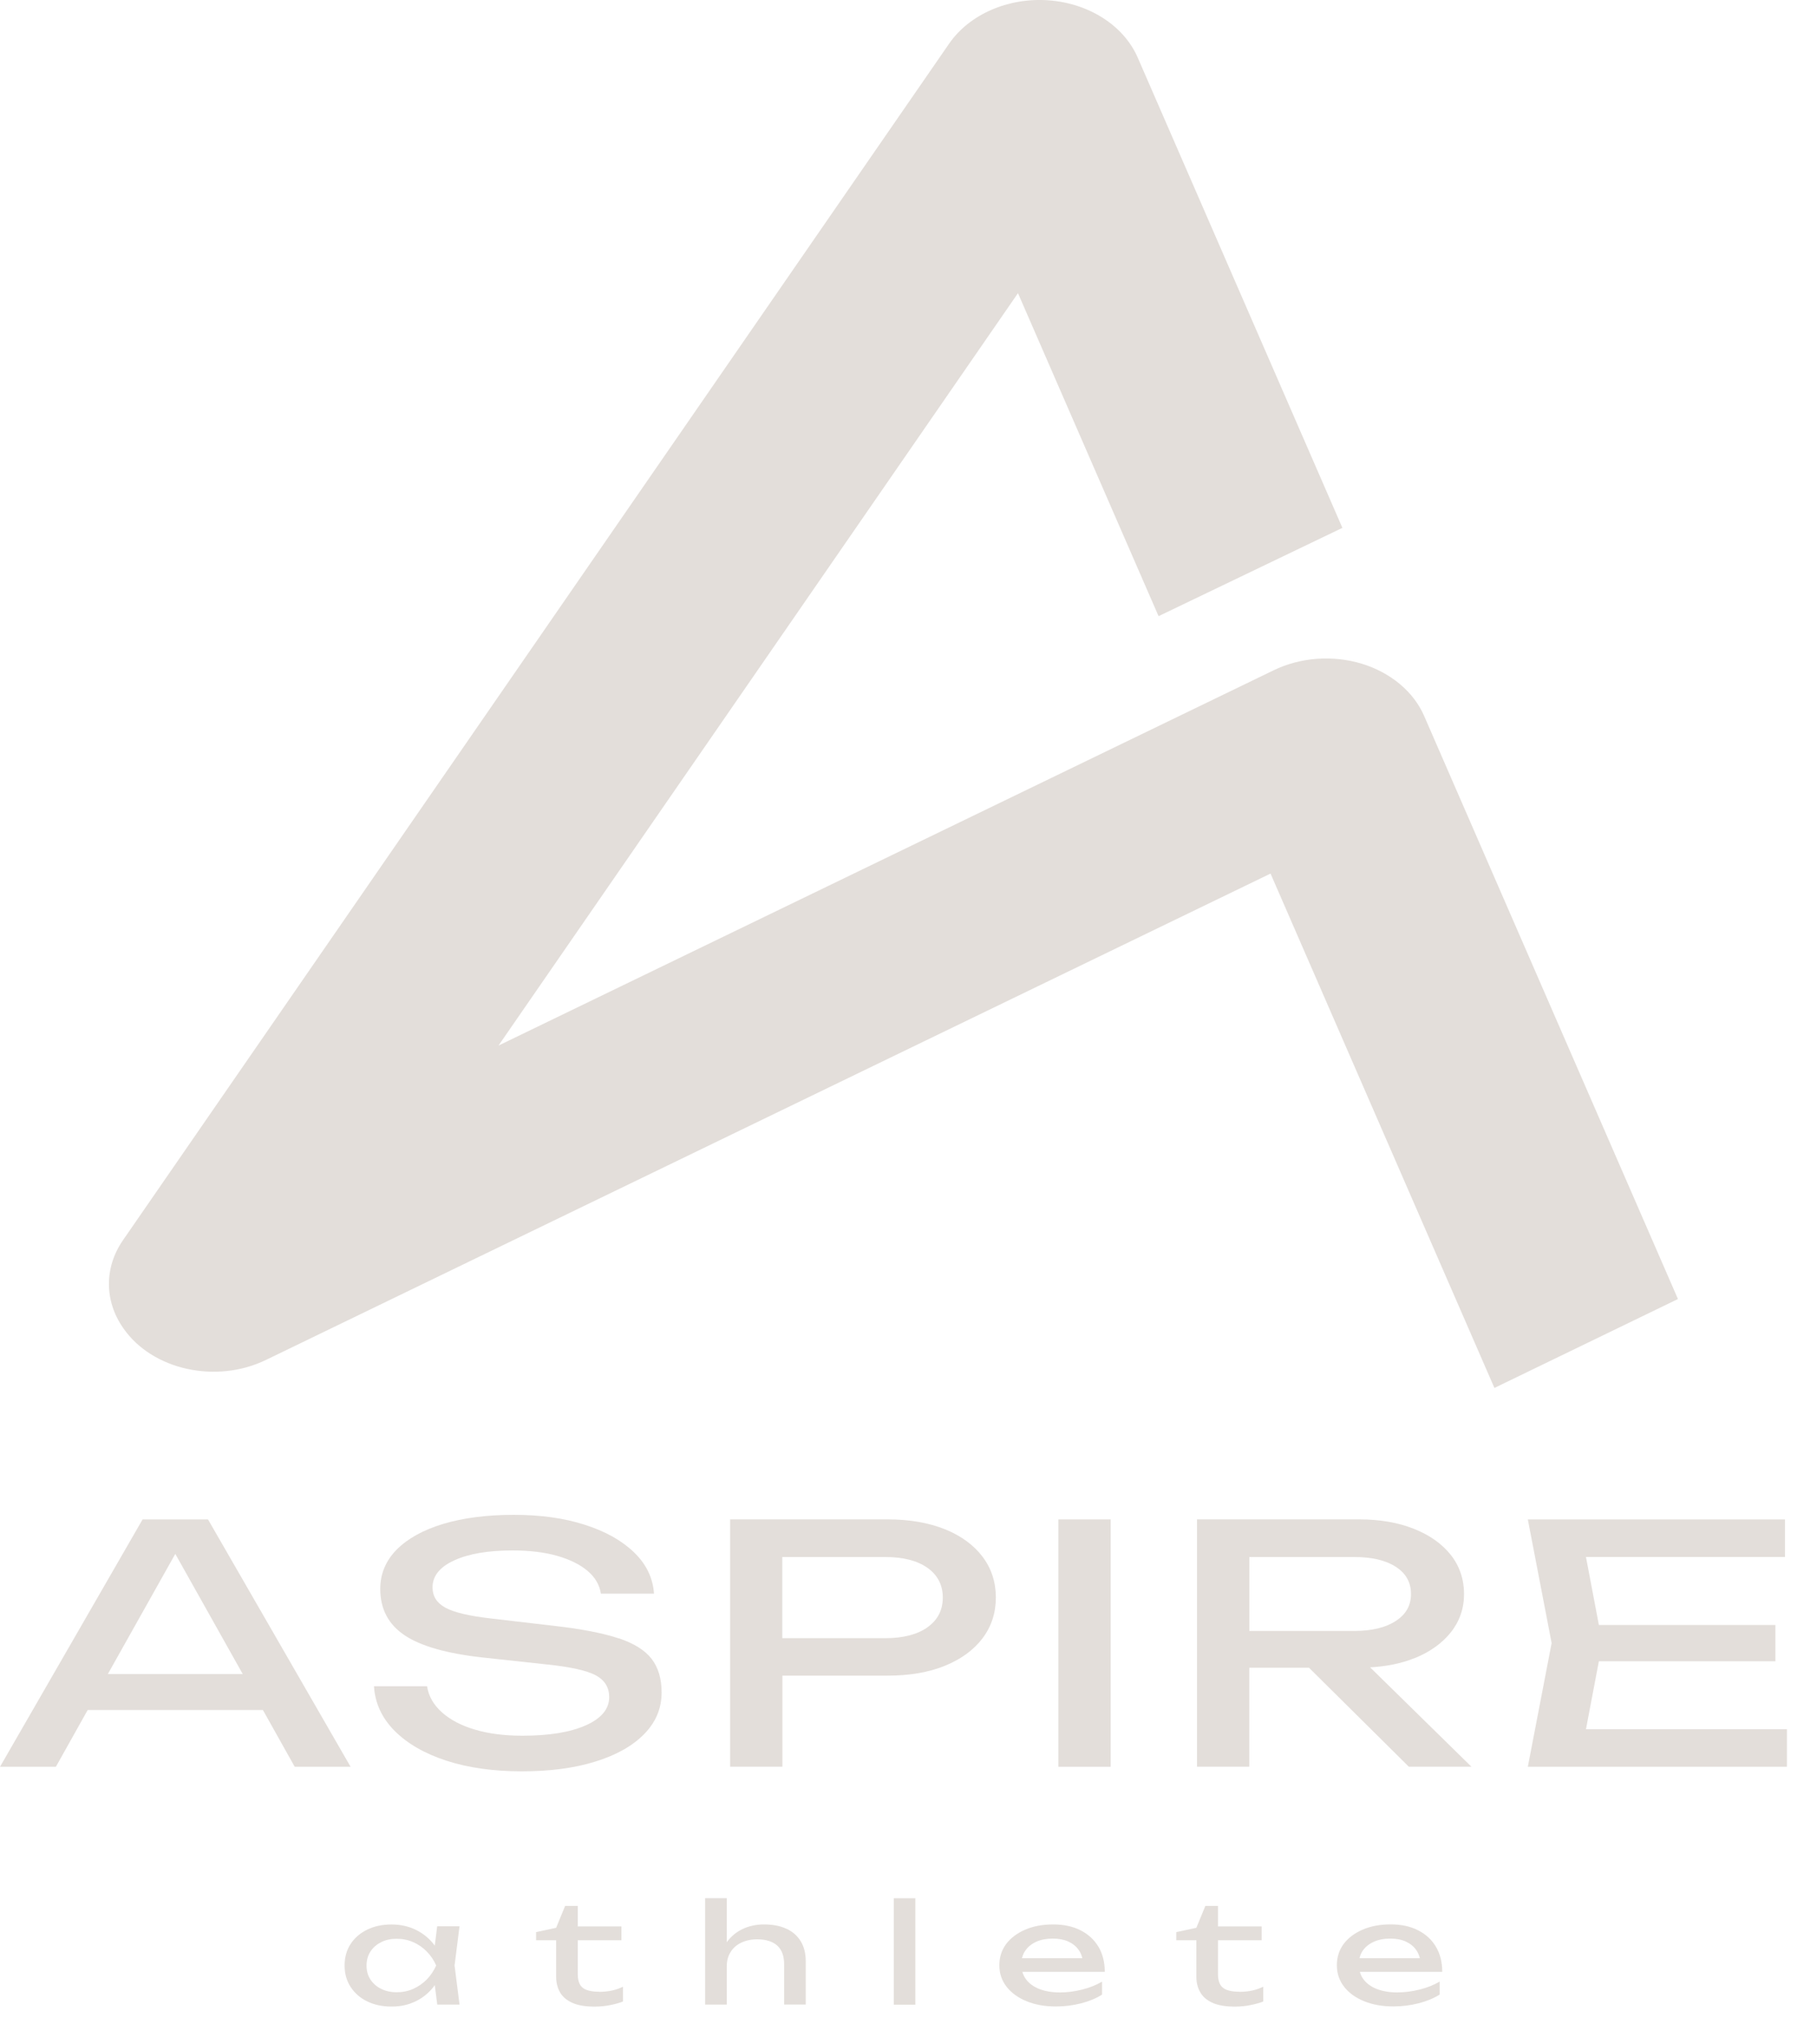 <svg width="40" height="45" viewBox="0 0 40 45" fill="none" xmlns="http://www.w3.org/2000/svg">
<path d="M32.899 30.552L27.97 19.229L5.854 29.935C4.757 30.466 3.352 30.155 2.716 29.238L2.709 29.228C2.296 28.633 2.294 27.898 2.706 27.301L20.894 0.961C21.34 0.315 22.195 -0.058 23.085 0.007C23.975 0.073 24.738 0.563 25.045 1.265L29.552 11.619L25.505 13.563L22.41 6.453L10.974 23.015L28.041 14.753C28.629 14.468 29.338 14.416 29.977 14.609C30.615 14.804 31.119 15.225 31.351 15.758L36.939 28.594L32.899 30.551V30.552Z" fill="#E3DEDA"/>
<path d="M3.139 33.445L0 38.89H1.23L1.93 37.641H5.788L6.488 38.89H7.718L4.579 33.445H3.14H3.139ZM2.374 36.849L3.859 34.204L5.344 36.849H2.375H2.374Z" fill="#E3DEDA"/>
<path d="M13.616 36.062C13.275 35.949 12.812 35.858 12.225 35.791L10.795 35.624C10.324 35.57 9.994 35.491 9.805 35.388C9.615 35.284 9.522 35.135 9.522 34.941C9.522 34.69 9.681 34.492 10.001 34.346C10.321 34.2 10.748 34.128 11.283 34.128C11.661 34.128 11.991 34.168 12.269 34.248C12.547 34.328 12.77 34.438 12.936 34.579C13.101 34.719 13.199 34.886 13.228 35.079H14.397C14.374 34.731 14.226 34.428 13.956 34.168C13.686 33.908 13.325 33.706 12.871 33.562C12.418 33.416 11.897 33.344 11.311 33.344C10.724 33.344 10.2 33.411 9.758 33.543C9.316 33.677 8.975 33.866 8.733 34.109C8.492 34.354 8.371 34.643 8.371 34.976C8.371 35.416 8.55 35.756 8.908 35.996C9.265 36.235 9.84 36.398 10.631 36.485L12.044 36.638C12.561 36.691 12.918 36.772 13.116 36.877C13.313 36.984 13.411 37.144 13.411 37.356C13.411 37.617 13.239 37.825 12.897 37.977C12.555 38.13 12.089 38.206 11.502 38.206C11.107 38.206 10.758 38.162 10.456 38.072C10.153 37.983 9.911 37.855 9.728 37.691C9.544 37.526 9.435 37.335 9.401 37.117H8.233C8.255 37.49 8.408 37.817 8.686 38.098C8.966 38.379 9.345 38.598 9.824 38.755C10.303 38.911 10.857 38.99 11.486 38.99C12.114 38.99 12.642 38.919 13.104 38.776C13.567 38.633 13.926 38.431 14.181 38.17C14.437 37.909 14.565 37.604 14.565 37.255C14.565 36.955 14.493 36.709 14.347 36.517C14.2 36.326 13.958 36.174 13.619 36.06L13.616 36.062Z" fill="#E3DEDA"/>
<path d="M20.803 33.662C20.446 33.518 20.022 33.444 19.535 33.444H16.073V38.889H17.224V36.884H19.535C20.023 36.884 20.446 36.812 20.803 36.666C21.16 36.52 21.436 36.318 21.631 36.06C21.825 35.802 21.923 35.502 21.923 35.164C21.923 34.825 21.825 34.525 21.631 34.267C21.436 34.009 21.16 33.807 20.803 33.661V33.662ZM20.419 35.819C20.195 35.978 19.885 36.059 19.49 36.059H17.222V34.273H19.49C19.885 34.273 20.195 34.353 20.419 34.512C20.642 34.671 20.755 34.889 20.755 35.165C20.755 35.441 20.642 35.659 20.419 35.818V35.819Z" fill="#E3DEDA"/>
<path d="M24.451 33.445H23.3V38.89H24.451V33.445Z" fill="#E3DEDA"/>
<path d="M31.126 36.506C31.472 36.368 31.742 36.176 31.938 35.932C32.132 35.687 32.23 35.406 32.23 35.086C32.23 34.766 32.132 34.471 31.938 34.226C31.743 33.981 31.472 33.789 31.126 33.652C30.781 33.514 30.377 33.444 29.918 33.444H26.351V38.889H27.502V36.71H28.817L31.015 38.889H32.393L30.162 36.701C30.52 36.681 30.842 36.617 31.125 36.504L31.126 36.506ZM27.503 34.273H29.815C30.199 34.273 30.503 34.343 30.726 34.487C30.949 34.63 31.062 34.829 31.062 35.086C31.062 35.343 30.949 35.536 30.726 35.681C30.503 35.826 30.199 35.9 29.815 35.9H27.503V34.274V34.273Z" fill="#E3DEDA"/>
<path d="M34.914 38.063L35.198 36.567H39.084V35.768H35.198L34.914 34.272H39.295V33.445H33.634L34.158 36.167L33.634 38.89H39.338V38.063H34.914Z" fill="#E3DEDA"/>
<path d="M9.624 42.403L9.571 42.828C9.562 42.815 9.552 42.8 9.542 42.788C9.433 42.653 9.301 42.549 9.144 42.474C8.986 42.399 8.811 42.361 8.62 42.361C8.417 42.361 8.239 42.399 8.083 42.475C7.927 42.551 7.805 42.657 7.718 42.791C7.63 42.926 7.586 43.084 7.586 43.264C7.586 43.445 7.63 43.6 7.718 43.735C7.807 43.872 7.927 43.978 8.083 44.054C8.239 44.13 8.417 44.168 8.62 44.168C8.822 44.168 8.988 44.13 9.144 44.055C9.301 43.98 9.433 43.875 9.541 43.738C9.552 43.725 9.56 43.71 9.571 43.695L9.626 44.125H10.116L10.007 43.263L10.116 42.401H9.626L9.624 42.403ZM9.396 43.571C9.309 43.659 9.21 43.727 9.099 43.778C8.986 43.828 8.864 43.853 8.734 43.853C8.604 43.853 8.49 43.828 8.39 43.778C8.29 43.729 8.212 43.659 8.154 43.571C8.096 43.483 8.069 43.381 8.069 43.264C8.069 43.148 8.098 43.046 8.154 42.958C8.212 42.87 8.29 42.801 8.39 42.751C8.49 42.7 8.604 42.676 8.734 42.676C8.864 42.676 8.988 42.701 9.099 42.751C9.21 42.8 9.311 42.87 9.396 42.958C9.483 43.046 9.552 43.148 9.602 43.264C9.55 43.38 9.481 43.483 9.396 43.571Z" fill="#E3DEDA"/>
<path d="M13.193 43.842C13.024 43.842 12.903 43.813 12.829 43.755C12.755 43.698 12.719 43.596 12.719 43.453V42.708H13.68V42.404H12.719V41.953H12.441L12.243 42.434L11.801 42.529V42.708H12.243V43.515C12.243 43.642 12.272 43.755 12.328 43.854C12.384 43.953 12.476 44.03 12.6 44.086C12.723 44.142 12.887 44.169 13.09 44.169C13.212 44.169 13.331 44.157 13.447 44.133C13.562 44.109 13.652 44.083 13.715 44.056V43.731C13.639 43.767 13.561 43.795 13.477 43.814C13.393 43.833 13.299 43.844 13.193 43.844V43.842Z" fill="#E3DEDA"/>
<path d="M17.318 42.458C17.182 42.394 17.016 42.36 16.822 42.36C16.646 42.36 16.487 42.394 16.346 42.462C16.204 42.53 16.089 42.627 15.999 42.752V41.782H15.523V44.125H15.999V43.285C15.999 43.166 16.026 43.061 16.081 42.972C16.135 42.882 16.214 42.812 16.315 42.763C16.417 42.714 16.534 42.688 16.667 42.688C16.862 42.688 17.01 42.735 17.111 42.826C17.212 42.918 17.262 43.055 17.262 43.235V44.124H17.738V43.171C17.738 43.001 17.702 42.855 17.63 42.735C17.558 42.614 17.453 42.521 17.318 42.457V42.458Z" fill="#E3DEDA"/>
<path d="M20.151 41.784H19.676V44.127H20.151V41.784Z" fill="#E3DEDA"/>
<path d="M24.183 42.854C24.089 42.697 23.959 42.577 23.789 42.49C23.62 42.404 23.419 42.36 23.188 42.36C22.956 42.36 22.751 42.397 22.572 42.474C22.394 42.55 22.252 42.656 22.151 42.789C22.05 42.925 22 43.081 22 43.259C22 43.437 22.053 43.597 22.161 43.734C22.268 43.87 22.415 43.976 22.603 44.052C22.791 44.129 23.005 44.166 23.246 44.166C23.434 44.166 23.619 44.143 23.799 44.097C23.98 44.05 24.134 43.986 24.261 43.905V43.619C24.134 43.694 23.988 43.753 23.823 43.794C23.657 43.836 23.495 43.857 23.337 43.857C23.162 43.857 23.009 43.832 22.882 43.782C22.755 43.733 22.656 43.66 22.587 43.568C22.55 43.519 22.524 43.464 22.506 43.404H24.321C24.321 43.192 24.274 43.009 24.183 42.852V42.854ZM22.813 42.741C22.916 42.694 23.038 42.672 23.177 42.672C23.308 42.672 23.422 42.693 23.519 42.737C23.615 42.781 23.692 42.843 23.749 42.925C23.786 42.977 23.811 43.037 23.827 43.104H22.498C22.513 43.044 22.535 42.987 22.571 42.938C22.628 42.854 22.71 42.788 22.813 42.741Z" fill="#E3DEDA"/>
<path d="M27.287 43.842C27.119 43.842 26.998 43.813 26.924 43.755C26.85 43.698 26.813 43.596 26.813 43.453V42.708H27.774V42.404H26.813V41.953H26.535L26.337 42.434L25.895 42.529V42.708H26.337V43.515C26.337 43.642 26.366 43.755 26.423 43.854C26.479 43.953 26.57 44.03 26.694 44.086C26.818 44.142 26.982 44.169 27.184 44.169C27.307 44.169 27.426 44.157 27.541 44.133C27.657 44.109 27.747 44.083 27.81 44.056V43.731C27.734 43.767 27.655 43.795 27.572 43.814C27.488 43.833 27.393 43.844 27.287 43.844V43.842Z" fill="#E3DEDA"/>
<path d="M30.767 43.857C30.592 43.857 30.439 43.832 30.312 43.782C30.185 43.733 30.085 43.661 30.016 43.568C29.979 43.519 29.952 43.464 29.936 43.404H31.75C31.75 43.193 31.704 43.009 31.612 42.853C31.519 42.696 31.389 42.576 31.218 42.489C31.05 42.403 30.849 42.359 30.617 42.359C30.386 42.359 30.18 42.396 30.002 42.473C29.823 42.549 29.682 42.655 29.581 42.788C29.48 42.923 29.43 43.08 29.43 43.258C29.43 43.436 29.483 43.596 29.59 43.733C29.698 43.87 29.844 43.975 30.032 44.051C30.22 44.128 30.434 44.165 30.675 44.165C30.863 44.165 31.048 44.142 31.23 44.096C31.411 44.049 31.566 43.984 31.693 43.904V43.618C31.566 43.693 31.419 43.752 31.254 43.793C31.088 43.835 30.926 43.856 30.768 43.856L30.767 43.857ZM30.243 42.742C30.346 42.695 30.468 42.672 30.606 42.672C30.738 42.672 30.852 42.693 30.948 42.737C31.045 42.782 31.122 42.843 31.178 42.925C31.215 42.977 31.241 43.037 31.257 43.104H29.928C29.942 43.044 29.965 42.988 30 42.938C30.058 42.854 30.14 42.788 30.243 42.742Z" fill="#E3DEDA"/>
</svg>
